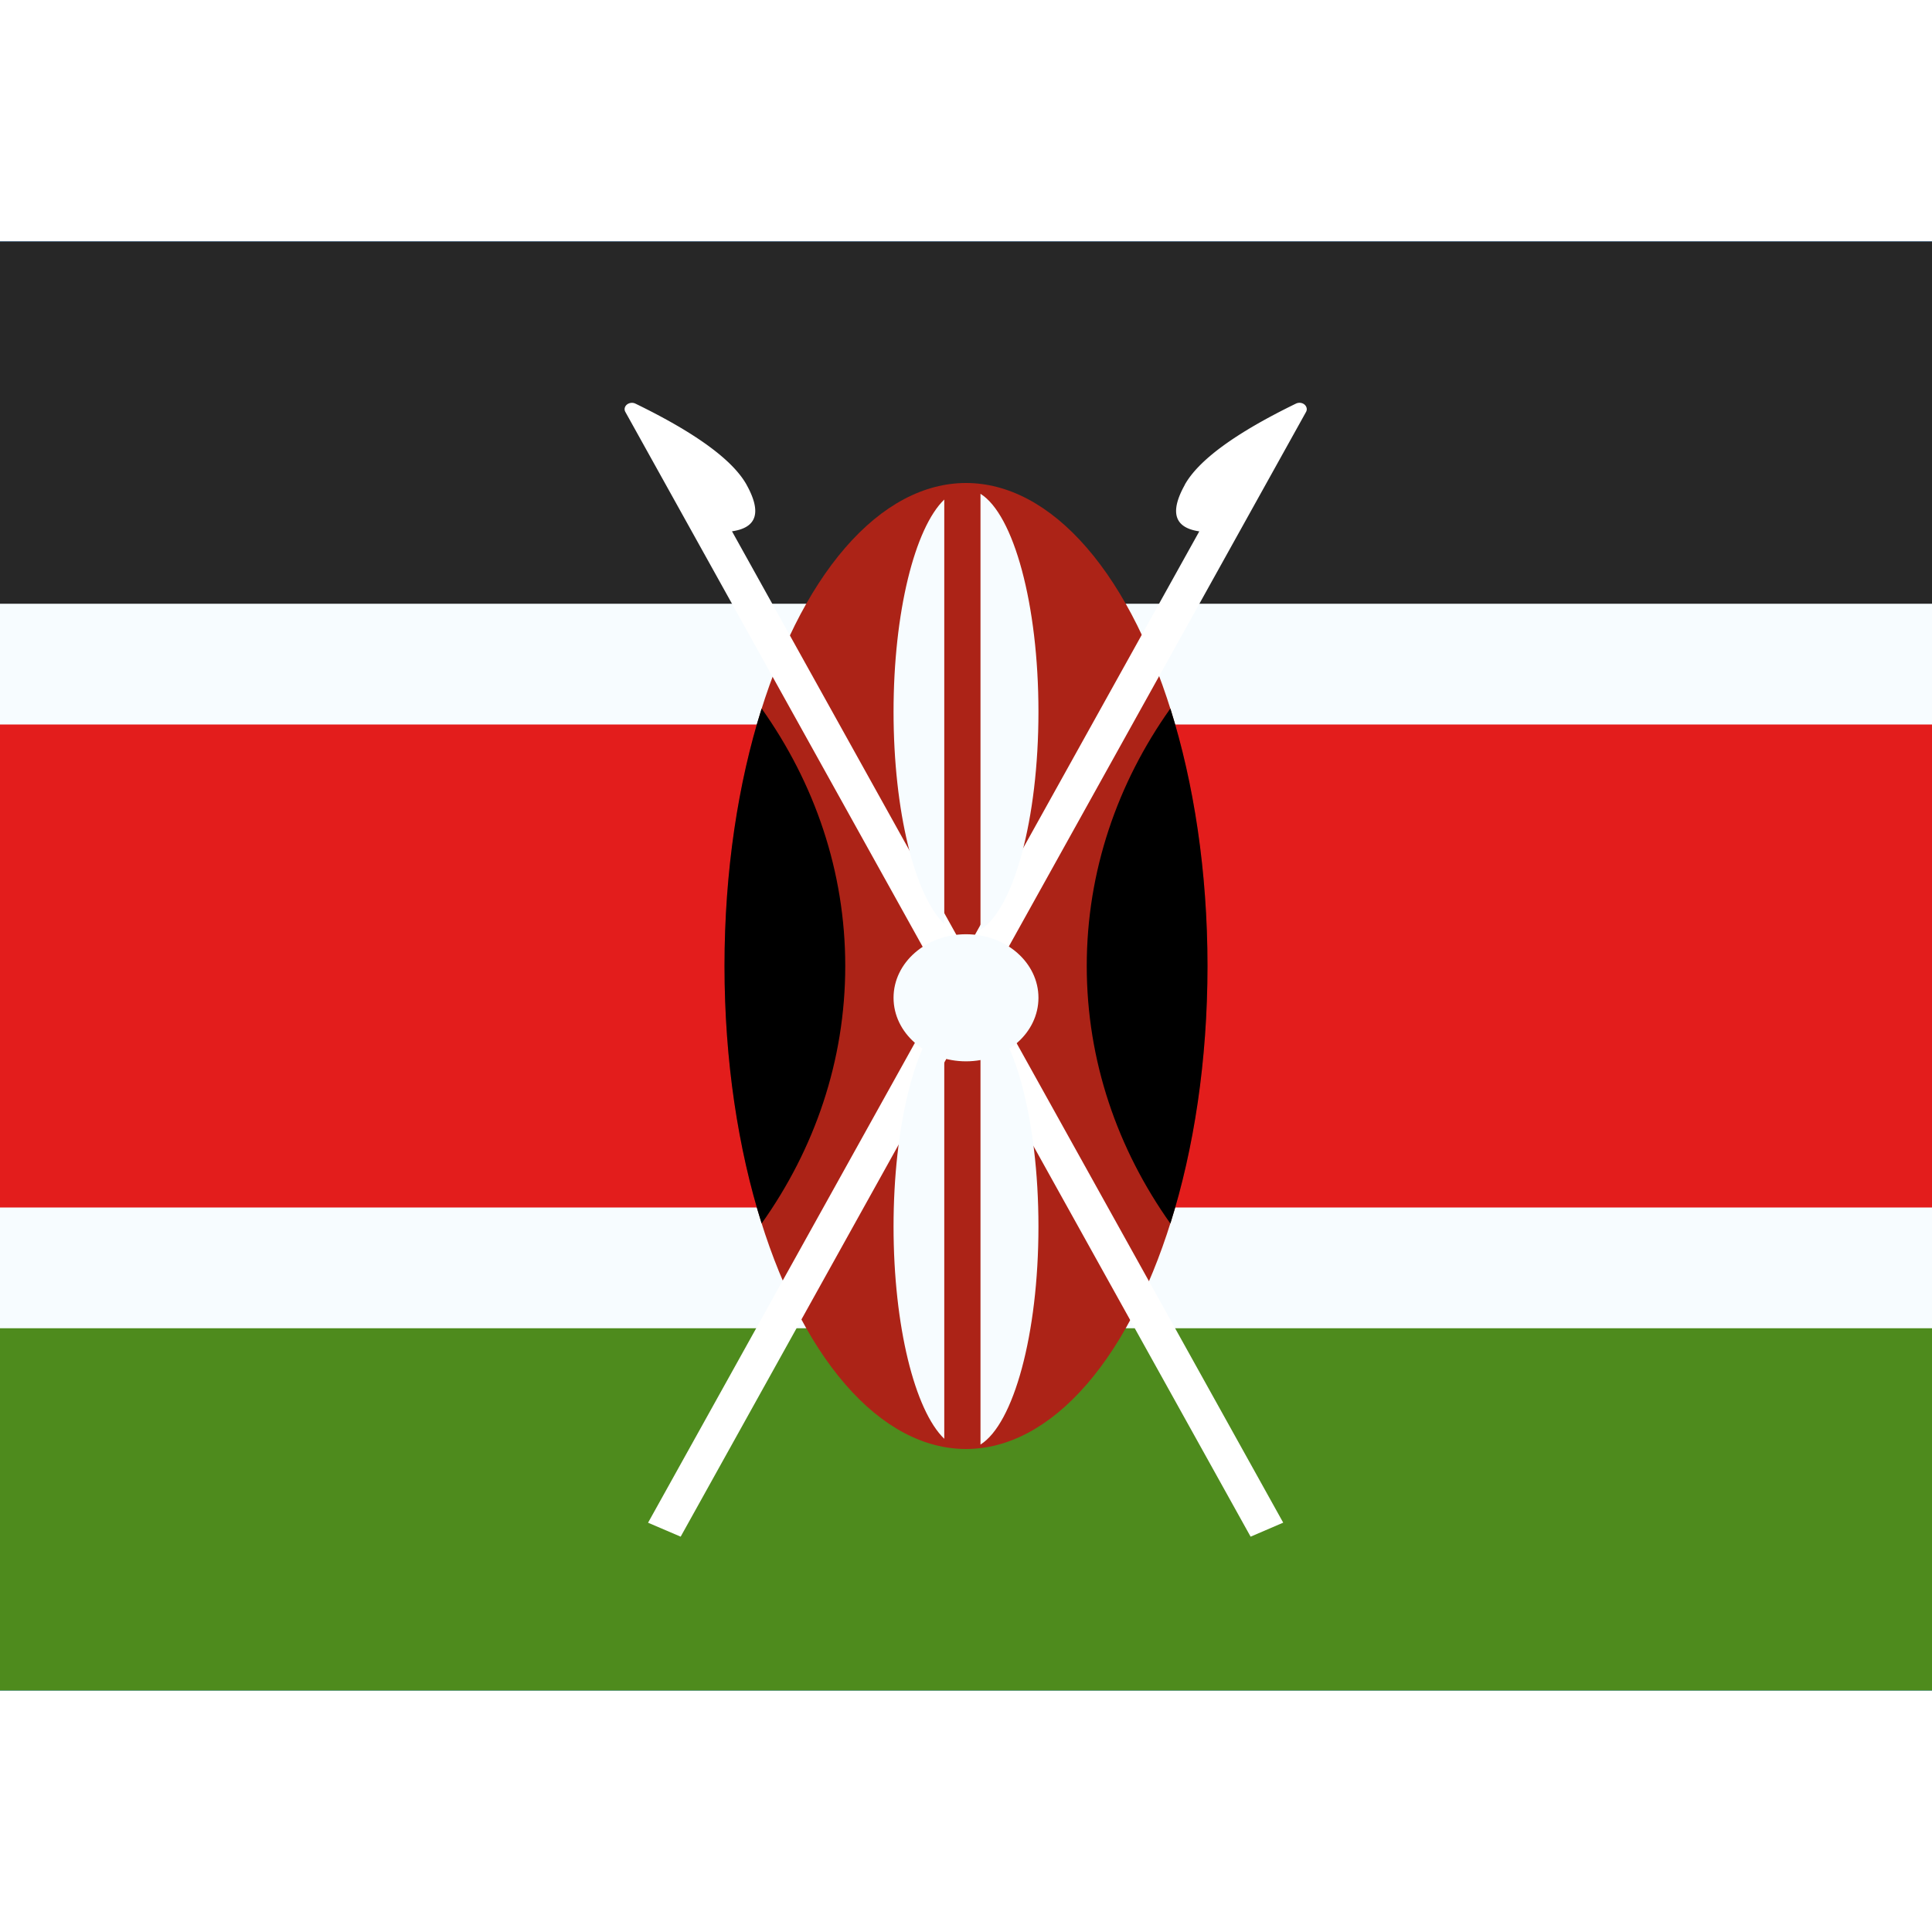 <?xml version="1.0" encoding="iso-8859-1"?>
<!-- Generator: www.svgicons.com -->
<svg xmlns="http://www.w3.org/2000/svg" width="800" height="800" viewBox="0 0 32 24">
<g fill="none"><path fill="#0067C3" fill-rule="evenodd" d="M0 0h32v24H0z" clip-rule="evenodd"/><path fill="#272727" fill-rule="evenodd" d="M0 0v8h32V0z" clip-rule="evenodd"/><path fill="#4E8B1D" fill-rule="evenodd" d="M0 16v8h32v-8z" clip-rule="evenodd"/><path fill="#E31D1C" stroke="#F7FCFF" stroke-width="2" d="M0 7h-1v10h34V7h-1z"/><ellipse cx="16" cy="12" fill="#AC2317" rx="4" ry="8"/><path fill="#fff" d="M19.623 4.03c.229-.41.843-.859 1.842-1.345a.136.136 0 0 1 .111-.003c.06.026.085.09.056.141L11.274 21.452l-.54-.231l9.13-16.42c-.413-.06-.493-.316-.24-.77"/><path fill="#fff" d="M12.366 4.03c.252.455.172.711-.242.77l9.13 16.42l-.54.232L10.358 2.823c-.03-.052-.004-.115.056-.14a.135.135 0 0 1 .11.002c1 .486 1.614.935 1.843 1.346"/><path fill="#000" fill-rule="evenodd" d="M19.385 16.266C19.775 15.03 20 13.567 20 12s-.226-3.03-.615-4.265C18.508 8.969 18 10.432 18 12c0 1.568.508 3.03 1.385 4.265m-6.77-8.53C12.225 8.969 12 10.432 12 12c0 1.568.226 3.03.615 4.265C13.492 15.032 14 13.569 14 12c0-1.568-.508-3.03-1.385-4.265" clip-rule="evenodd"/><path fill="#F7FCFF" fill-rule="evenodd" d="M16.24 11.4c.548-.341.96-1.828.96-3.61c0-1.783-.412-3.27-.96-3.611zm-.6-.095c-.487-.47-.84-1.866-.84-3.516s.353-3.046.84-3.515zm0 1.495v7.031c-.487-.469-.84-1.866-.84-3.515c0-1.65.353-3.046.84-3.516m.358 7.2h.004zm.242-.074v-7.22c.548.34.96 1.828.96 3.61c0 1.782-.412 3.269-.96 3.61" clip-rule="evenodd"/><path fill="#F7FCFF" d="M16 11.474c.663 0 1.2.471 1.2 1.052c0 .582-.537 1.053-1.2 1.053c-.663 0-1.2-.471-1.2-1.053c0-.581.537-1.052 1.2-1.052"/></g>
</svg>